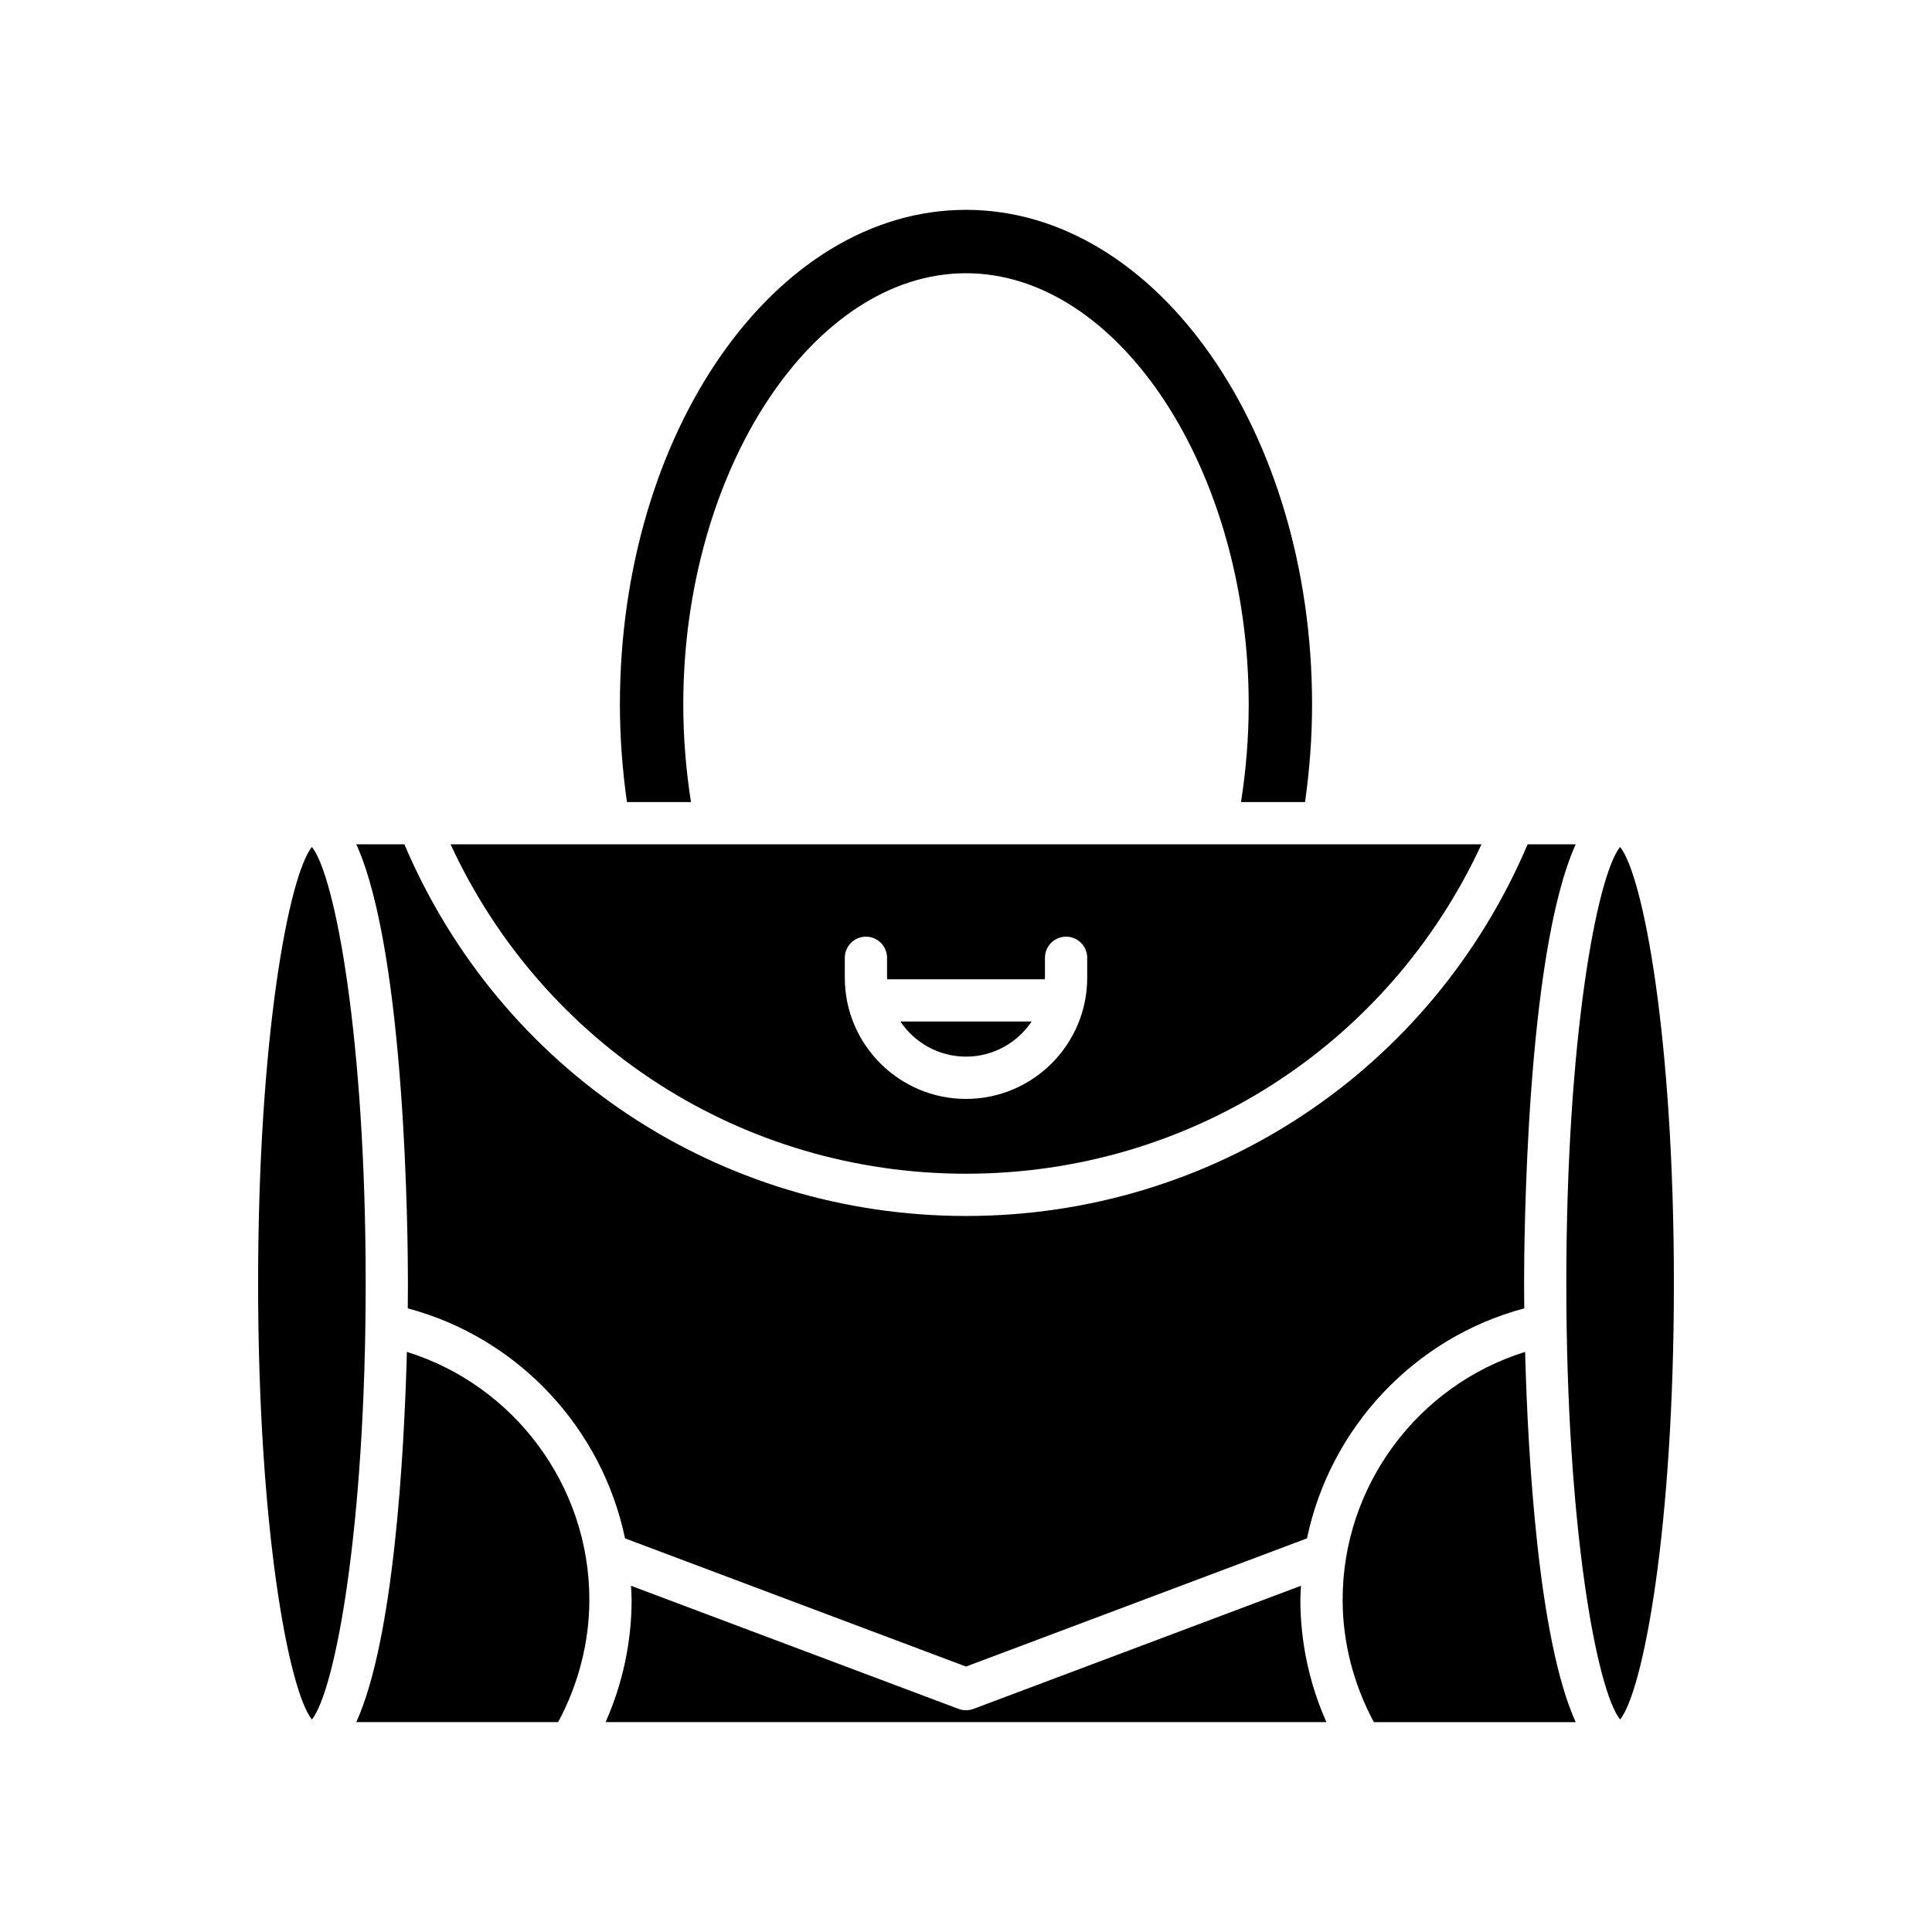 <?xml version="1.0" encoding="UTF-8"?>
<!-- Uploaded to: ICON Repo, www.iconrepo.com, Generator: ICON Repo Mixer Tools -->
<svg fill="#000000" width="800px" height="800px" version="1.1" viewBox="144 144 512 512" xmlns="http://www.w3.org/2000/svg">
 <g>
  <path d="m489.85 356.55c1.215-8.551 1.863-17.219 1.863-25.84 0-72.285-41.141-131.1-91.715-131.1-50.57 0-91.715 58.812-91.715 131.1 0 8.625 0.652 17.289 1.863 25.84h16.969c-1.336-8.512-2.039-17.168-2.039-25.84 0-61.961 34.309-114.3 74.922-114.3 40.613 0 74.922 52.344 74.922 114.3 0 8.672-0.703 17.328-2.039 25.84z"/>
  <path d="m548.84 367.75c-25.504 59.93-83.457 98.496-148.84 98.496s-123.34-38.566-148.84-98.5h-12.738c13.211 29.113 13.684 105.78 13.684 116.32 0 1.289-0.008 3.602-0.043 6.664 29.328 7.824 51.477 31.77 57.578 60.957l90.363 33.969 90.363-33.973c6.106-29.18 28.254-53.129 57.578-60.957-0.035-3.062-0.043-5.371-0.043-6.66 0-10.543 0.473-87.207 13.684-116.32z"/>
  <path d="m240.91 484.07c0-65.047-8.117-107.95-14.254-115.63-6.137 7.68-14.254 50.578-14.254 115.63 0 65.047 8.117 107.95 14.254 115.62 6.137-7.68 14.254-50.582 14.254-115.62z"/>
  <path d="m251.83 502.27c-0.734 27.312-3.457 76.176-13.41 98.109h53.492c5.34-9.953 8.273-21.066 8.273-32.445 0-30.25-19.977-56.844-48.355-65.664z"/>
  <path d="m495.51 600.38c-4.512-10.164-6.898-21.215-6.898-32.445 0-1.242 0.105-2.461 0.164-3.691l-86.809 32.633c-0.637 0.234-1.305 0.355-1.969 0.355-0.668 0-1.332-0.121-1.969-0.355l-86.809-32.629c0.059 1.23 0.164 2.449 0.164 3.688 0 11.23-2.387 22.277-6.898 32.445z"/>
  <path d="m548.17 502.27c-28.379 8.82-48.359 35.422-48.359 65.668 0 11.379 2.934 22.496 8.273 32.445h53.492c-9.949-21.934-12.672-70.805-13.406-98.113z"/>
  <path d="m559.09 484.07c0 65.043 8.117 107.95 14.254 115.62 6.137-7.68 14.254-50.578 14.254-115.62 0-65.055-8.117-107.95-14.254-115.63-6.137 7.68-14.254 50.582-14.254 115.63z"/>
  <path d="m400 424.02c7.242 0 13.629-3.703 17.387-9.309h-34.773c3.754 5.606 10.145 9.309 17.387 9.309z"/>
  <path d="m400 455.05c59.254 0 111.95-34.023 136.61-87.305l-273.21 0.004c24.656 53.277 77.355 87.301 136.61 87.301zm-32.121-57.223c0-3.094 2.508-5.598 5.598-5.598 3.09 0 5.598 2.504 5.598 5.598v5.281c0 0.141 0.039 0.273 0.043 0.414h41.762c0.004-0.141 0.043-0.273 0.043-0.414v-5.281c0-3.094 2.508-5.598 5.598-5.598 3.09 0 5.598 2.504 5.598 5.598v5.281c0 17.707-14.406 32.117-32.121 32.117-17.711 0-32.117-14.41-32.117-32.117z"/>
 </g>
</svg>
